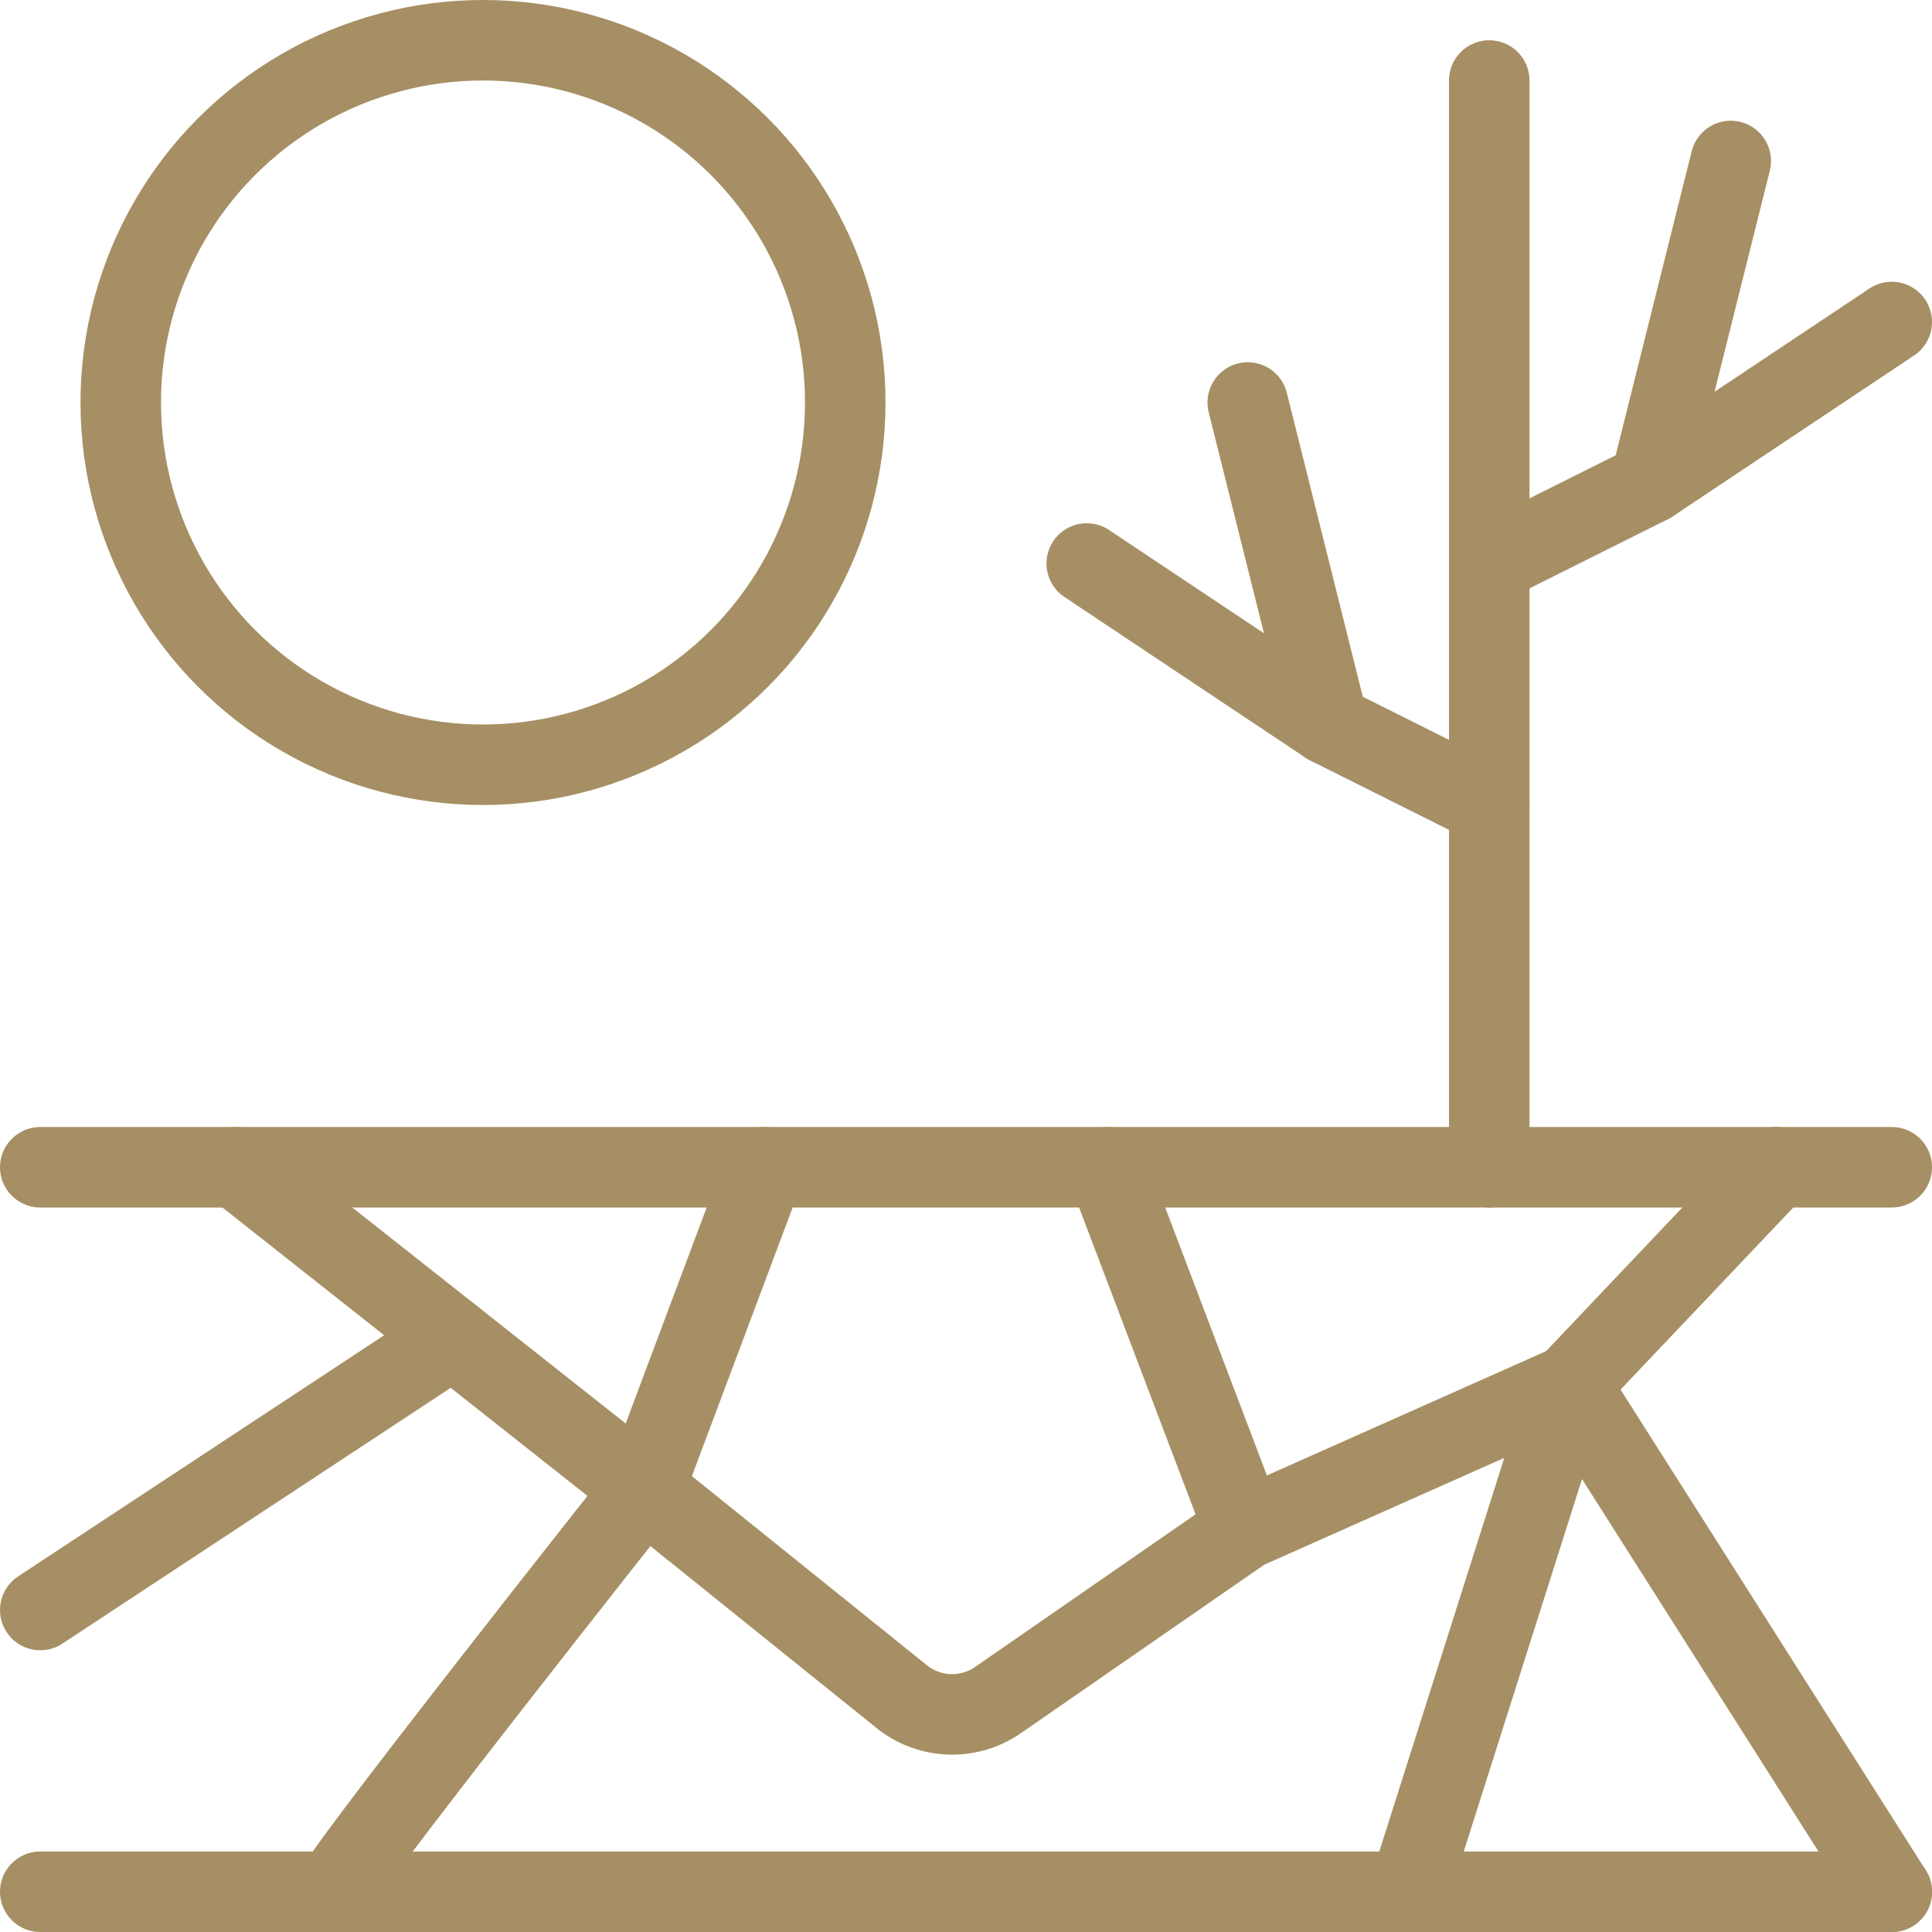 <?xml version="1.0" encoding="UTF-8"?> <svg xmlns="http://www.w3.org/2000/svg" id="Light" viewBox="0 0 24 24" height="32" width="32"><defs></defs><title>natural-disaster-draught</title><line x1="0.5" y1="23.5" x2="23.5" y2="23.5" fill="none" stroke="#a68f64" stroke-linecap="round" stroke-linejoin="round"></line><line x1="23.5" y1="14.5" x2="0.5" y2="14.5" fill="none" stroke="#a68f64" stroke-linecap="round" stroke-linejoin="round"></line><path d="M2.937,14.5,8,18.5s-3.959,5-3.833,5" fill="none" stroke="#a68f64" stroke-linecap="round" stroke-linejoin="round"></path><path d="M13.75,14.5,15.458,19,12.4,21.117a1,1,0,0,1-1.2-.042L8,18.5l1.5-4" fill="none" stroke="#a68f64" stroke-linecap="round" stroke-linejoin="round"></path><polyline points="15.458 19 19.5 17.201 23.5 23.5" fill="none" stroke="#a68f64" stroke-linecap="round" stroke-linejoin="round"></polyline><line x1="0.5" y1="20" x2="5.625" y2="16.624" fill="none" stroke="#a68f64" stroke-linecap="round" stroke-linejoin="round"></line><polyline points="17.5 23.5 19.5 17.201 22.062 14.5" fill="none" stroke="#a68f64" stroke-linecap="round" stroke-linejoin="round"></polyline><circle cx="6" cy="5" r="4.5" fill="none" stroke="#a68f64" stroke-linecap="round" stroke-linejoin="round"></circle><line x1="18.5" y1="14.5" x2="18.5" y2="1" fill="none" stroke="#a68f64" stroke-linecap="round" stroke-linejoin="round"></line><polyline points="18.5 7 20.5 6 21.5 2" fill="none" stroke="#a68f64" stroke-linecap="round" stroke-linejoin="round"></polyline><line x1="20.5" y1="6" x2="23.5" y2="4" fill="none" stroke="#a68f64" stroke-linecap="round" stroke-linejoin="round"></line><polyline points="18.5 10 16.5 9 15.5 5" fill="none" stroke="#a68f64" stroke-linecap="round" stroke-linejoin="round"></polyline><line x1="16.5" y1="9" x2="13.5" y2="7" fill="none" stroke="#a68f64" stroke-linecap="round" stroke-linejoin="round"></line></svg> 